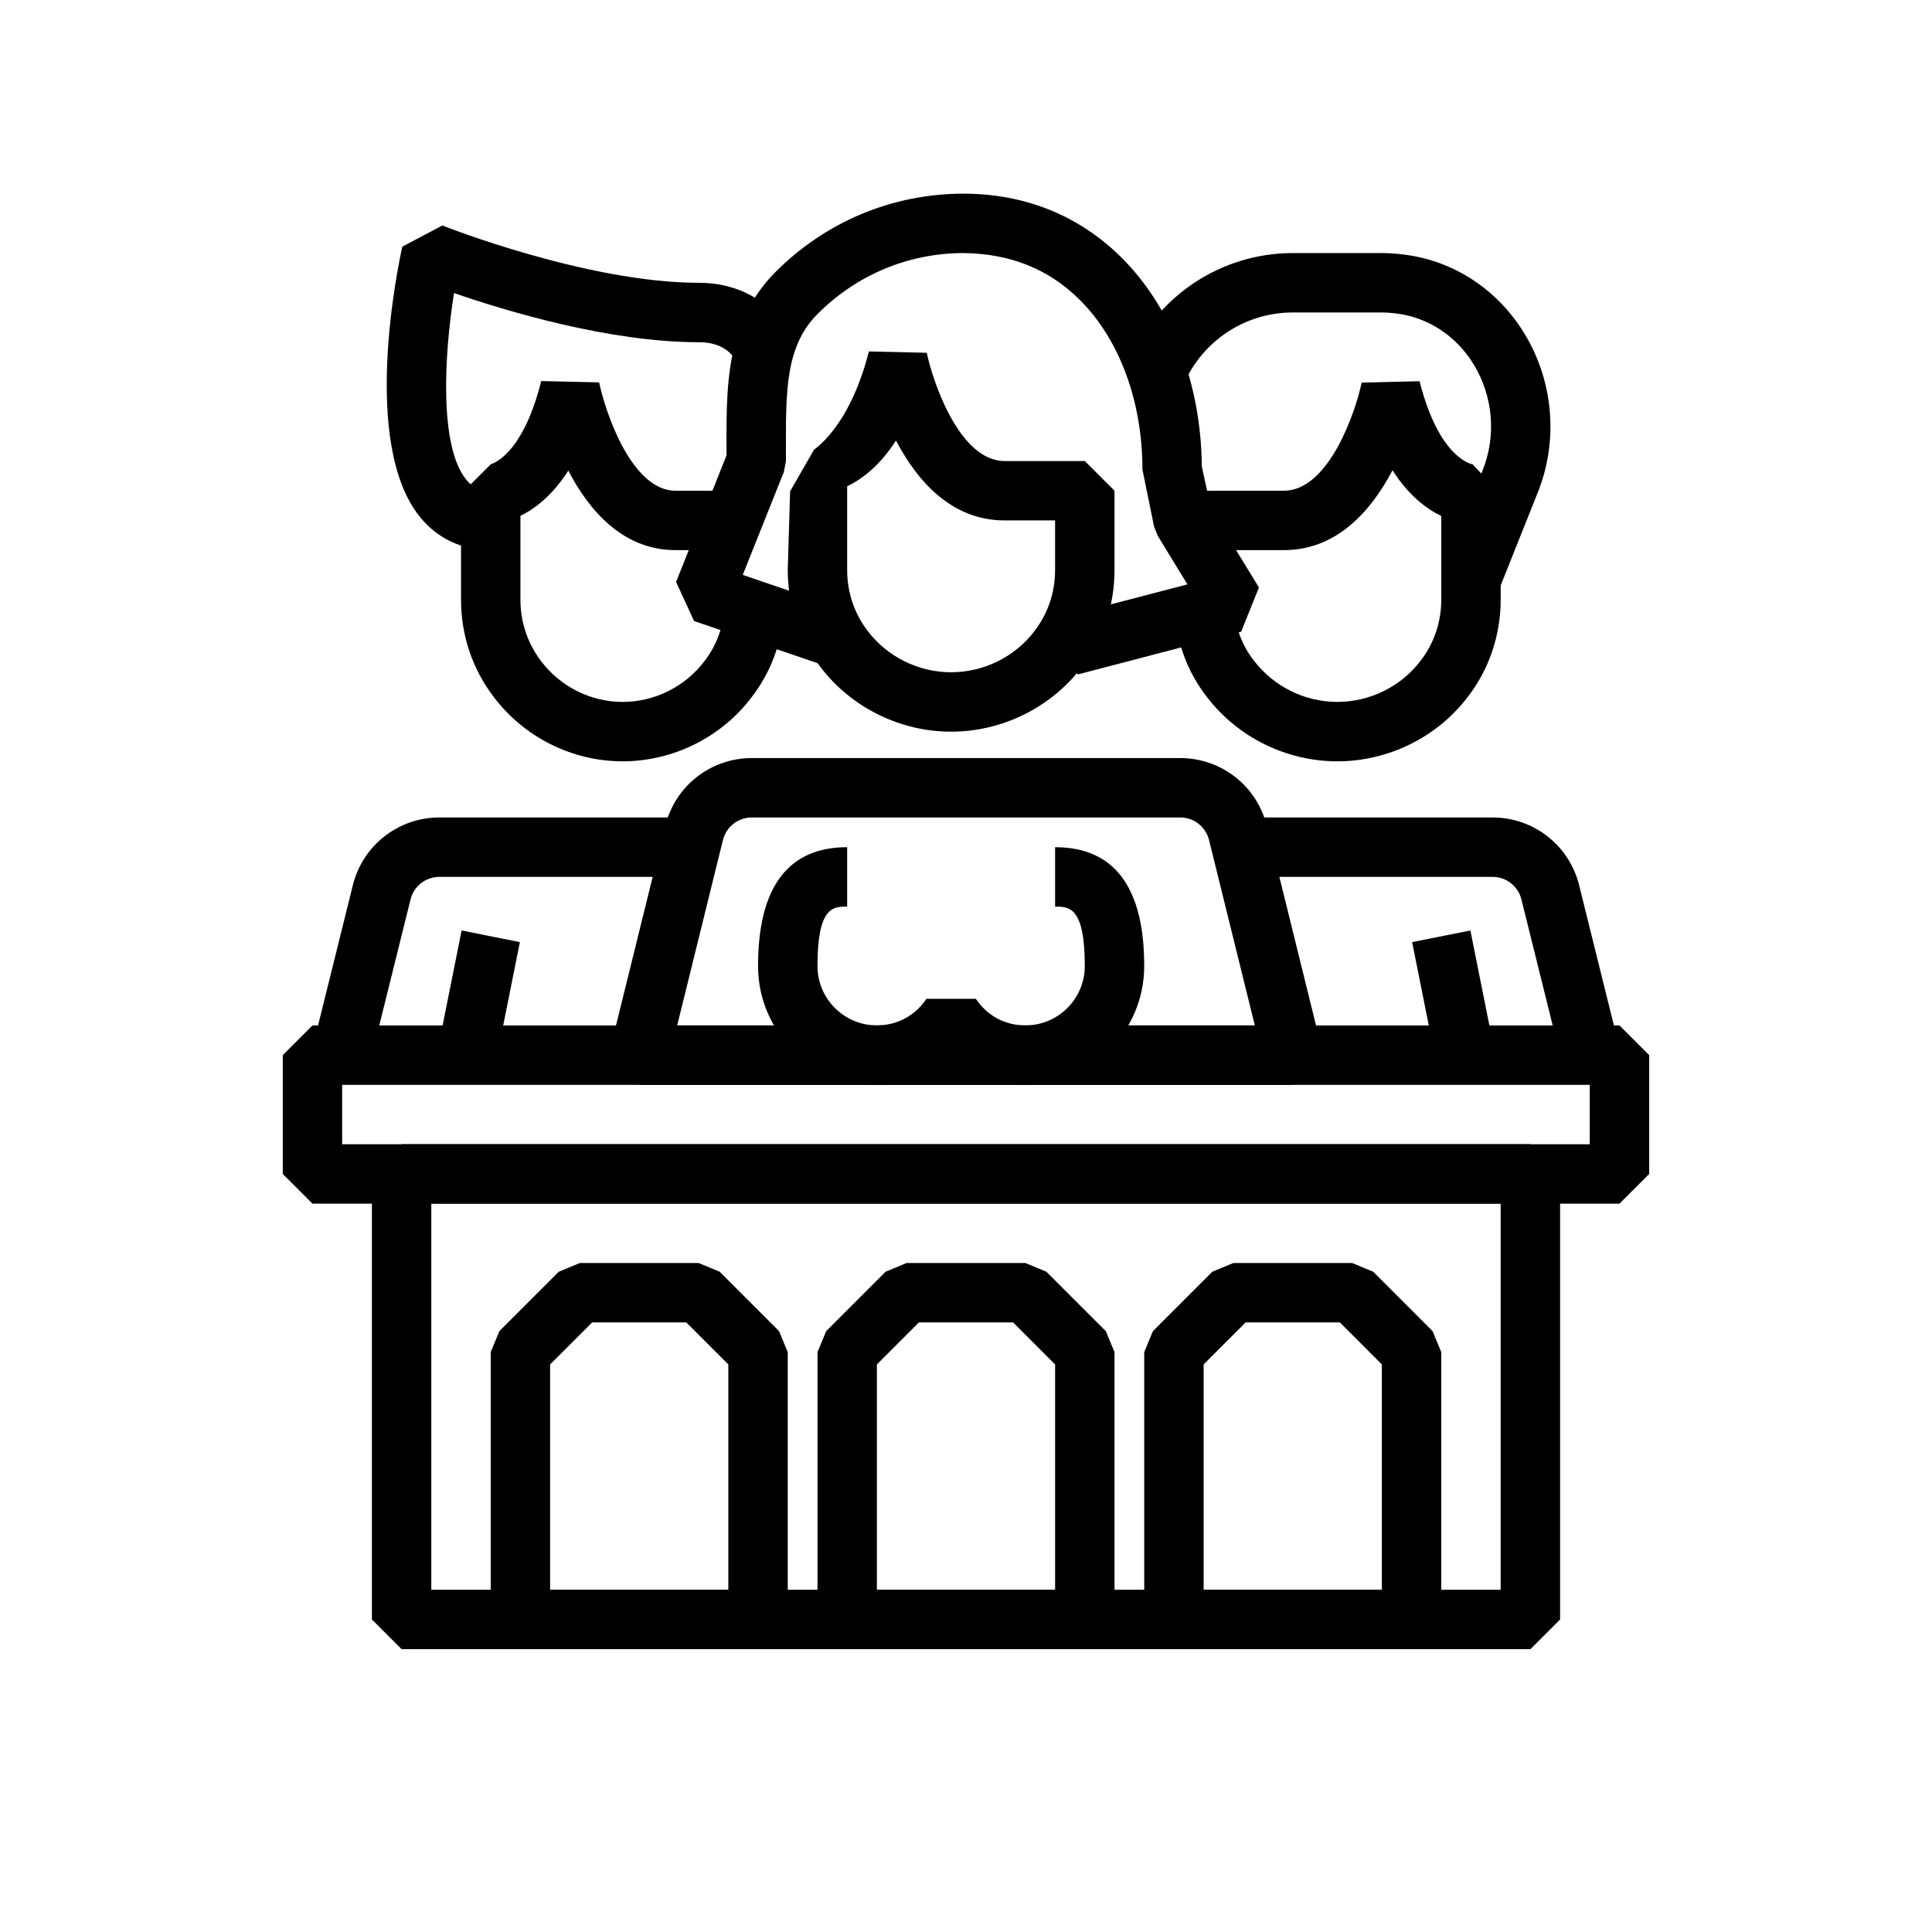 <?xml version="1.0" encoding="UTF-8"?>
<!-- The Best Svg Icon site in the world: iconSvg.co, Visit us! https://iconsvg.co -->
<svg fill="#000000" width="800px" height="800px" version="1.1" viewBox="144 144 512 512" xmlns="http://www.w3.org/2000/svg">
 <g>
  <path d="m573.18 462.98h-346.37l-7.871-7.871v-31.488l7.871-7.871h346.37l7.871 7.871v31.488zm-338.5-15.746h330.62v-15.742h-330.62z"/>
  <path d="m549.57 581.05h-299.14l-7.871-7.871v-118.08l7.871-7.871h299.14l7.871 7.871v118.08zm-291.27-15.742h283.39v-102.34h-283.39z"/>
  <path d="m344.89 581.05h-62.977l-7.871-7.871v-70.848l2.305-5.566 15.742-15.742 5.57-2.309h31.488l5.566 2.305 15.742 15.742 2.305 5.57v70.848zm-55.105-15.742h47.23v-59.715l-11.129-11.137h-24.969l-11.133 11.133z"/>
  <path d="m431.49 581.05h-62.977l-7.871-7.871v-70.848l2.305-5.566 15.742-15.742 5.566-2.309h31.488l5.566 2.305 15.742 15.742 2.309 5.57v70.848zm-55.105-15.742h47.23v-59.715l-11.129-11.137h-24.969l-11.133 11.133z"/>
  <path d="m518.08 581.05h-62.977l-7.871-7.871v-70.848l2.305-5.566 15.742-15.742 5.57-2.309h31.488l5.566 2.305 15.742 15.742 2.305 5.57v70.848zm-55.102-15.742h47.23v-59.715l-11.133-11.137h-24.969l-11.129 11.133z"/>
  <path d="m429.54 322.75-3.981-15.238 33.117-8.648-7.848-12.848-0.98-2.438-3.09-15.129c0-18.105-6.078-34.531-16.68-45.055-8.203-8.148-18.539-12.242-30.895-12.328-14.57 0.062-28.254 5.812-38.555 16.176-3.137 3.137-5.141 6.68-6.519 11.492-1.883 6.805-1.855 15.23-1.828 24.141l0.008 3.297-0.562 2.914-10.891 27.27 27.449 9.363-5.074 14.898-35.281-12.039-4.762-10.355 13.371-33.547-0.004-1.754c-0.031-10.023-0.059-19.496 2.418-28.445 2.113-7.387 5.551-13.367 10.52-18.352 13.246-13.324 30.871-20.719 49.621-20.805 16.406-0.031 30.832 5.734 42.078 16.906 13.375 13.285 21.125 33.426 21.32 55.367l2.457 11.355 12.684 20.75-4.723 11.723z"/>
  <path d="m396.06 337.9c-13.516 0-26.449-6.394-34.602-17.105-5.68-7.379-8.695-16.297-8.695-25.754l0.625-20.836 6.309-10.98h-0.004c-0.312 0 9.336-5.434 14.57-26.09l15.344 0.355c1.527 7.438 8.609 28.688 20.621 28.688h21.258l7.871 7.871v20.996c0 9.457-3.012 18.375-8.715 25.785-8.133 10.676-21.066 17.07-34.582 17.07zm-27.551-65.027v22.172c0 5.949 1.887 11.547 5.453 16.191 5.215 6.848 13.469 10.922 22.098 10.922s16.883-4.074 22.078-10.895c3.586-4.676 5.473-10.27 5.473-16.223v-13.121h-13.383c-14.211 0-23.293-10.68-28.785-21.18-4.309 6.734-9.051 10.27-12.934 12.133z"/>
  <path d="m498.4 345.76c-13.527 0-26.465-6.402-34.609-17.129-4.871-6.227-7.836-13.922-8.504-22.148l15.691-1.277c0.418 5.152 2.246 9.934 5.285 13.816 5.25 6.918 13.504 10.992 22.137 10.992 8.633 0 16.887-4.074 22.07-10.902 3.555-4.562 5.481-10.273 5.481-16.176v-22.195c-3.883-1.859-8.621-5.398-12.93-12.117-5.496 10.496-14.574 21.164-28.789 21.164h-13.383v1.023h-15.742l-0.004-8.895 7.871-7.871h21.258c12.016 0 19.094-21.227 20.621-28.66l15.344-0.359c5.242 20.68 13.98 22.023 14.066 22.031l7.434 7.856v28.02c0 9.395-3.106 18.551-8.75 25.785-8.082 10.641-21.02 17.043-34.547 17.043z"/>
  <path d="m309 345.76c-13.379 0-26.18-6.418-34.238-17.168-5.609-7.406-8.582-16.285-8.582-25.656v-28.02l7.871-7.871h-0.004c-0.324 0 8.227-1.43 13.383-22.062l15.355 0.355c1.516 7.441 8.48 28.707 20.23 28.707h15.113v15.742h-15.113c-14 0-22.961-10.594-28.406-21.07-4.227 6.617-8.871 10.133-12.688 11.984v22.23c0 5.91 1.871 11.508 5.41 16.191 5.125 6.836 13.215 10.895 21.668 10.895 8.504 0 16.625-4.059 21.73-10.863 3.137-4.082 4.918-8.871 5.203-13.922l0.891-3.207 6.094 3.199 8.828-0.008-0.215 0.914 0.121 0.008c-0.473 8.219-3.371 16.004-8.387 22.531-8.004 10.672-20.836 17.09-34.266 17.09z"/>
  <path d="m486.59 431.49h-173.18l-7.641-9.754 14.535-58.879c2.613-10.582 12.043-17.961 22.93-17.961h113.54c10.887 0 20.312 7.379 22.93 17.949l14.535 58.887zm-163.13-15.746h153.08l-12.129-49.125c-0.871-3.519-4.016-5.981-7.644-5.981h-113.54c-3.629 0-6.773 2.461-7.644 5.988z"/>
  <path d="m242.09 425.51-15.281-3.797 10.703-43.141c2.625-10.562 12.059-17.938 22.938-17.938h68.695v15.742h-68.695c-3.633 0-6.785 2.461-7.656 5.988z"/>
  <path d="m557.9 425.51-10.703-43.141c-0.871-3.527-4.023-5.988-7.656-5.988h-68.695v-15.742h68.695c10.883 0 20.312 7.371 22.941 17.934l10.703 43.141z"/>
  <path d="m415.74 431.49c-7.262 0-14.168-2.484-19.68-6.902-5.512 4.418-12.418 6.902-19.68 6.902-17.363 0-31.488-14.121-31.488-31.488 0-20.895 7.945-31.488 23.617-31.488v15.742c-3.691 0-7.871 0-7.871 15.742 0 8.68 7.062 15.742 15.742 15.742 5.359 0 10.145-2.566 13.129-7.043h13.098c2.988 4.481 7.773 7.047 13.133 7.047 8.684 0 15.742-7.066 15.742-15.742 0-15.742-4.184-15.742-7.871-15.742v-15.742c15.672 0 23.617 10.594 23.617 31.488 0 17.359-14.125 31.484-31.488 31.484z"/>
  <path d="m274.05 289.79c-7.652 0-14.164-3.074-18.836-8.895-15.594-19.441-5.766-66.258-4.594-71.531l10.605-5.606c0.383 0.156 38.363 15.184 67.926 15.184 10.605 0 19.215 4.883 24.242 13.754l-13.691 7.766c-2.234-3.938-5.586-5.773-10.551-5.773-23.703 0-51.027-8.258-64.832-13.023-2.758 17.359-3.762 40.734 3.18 49.383 1.688 2.102 3.648 3 6.551 3z"/>
  <path d="m337.02 289.79v-11.031l4.055 10.332c-1.781 0.699-3.316 0.699-4.055 0.699z"/>
  <path d="m260.03 422.07 6.305-31.488 15.438 3.09-6.305 31.488z"/>
  <path d="m518.23 393.67 15.438-3.086 6.297 31.488-15.438 3.086z"/>
  <path d="m541.13 300.57-14.621-5.828 10.391-26.055c3.668-9.109 2.809-19.559-2.281-27.992-4.715-7.809-12.441-12.801-21.195-13.691-1.176-0.133-2.195-0.195-3.219-0.195h-23.617c-12.496 0-23.82 7.418-28.844 18.895l-14.422-6.305c7.531-17.207 24.512-28.332 43.266-28.332h23.617c1.652 0 3.305 0.094 4.953 0.293 13.574 1.383 25.633 9.117 32.934 21.203 7.637 12.645 8.914 28.336 3.422 41.988z"/>
 </g>
</svg>
